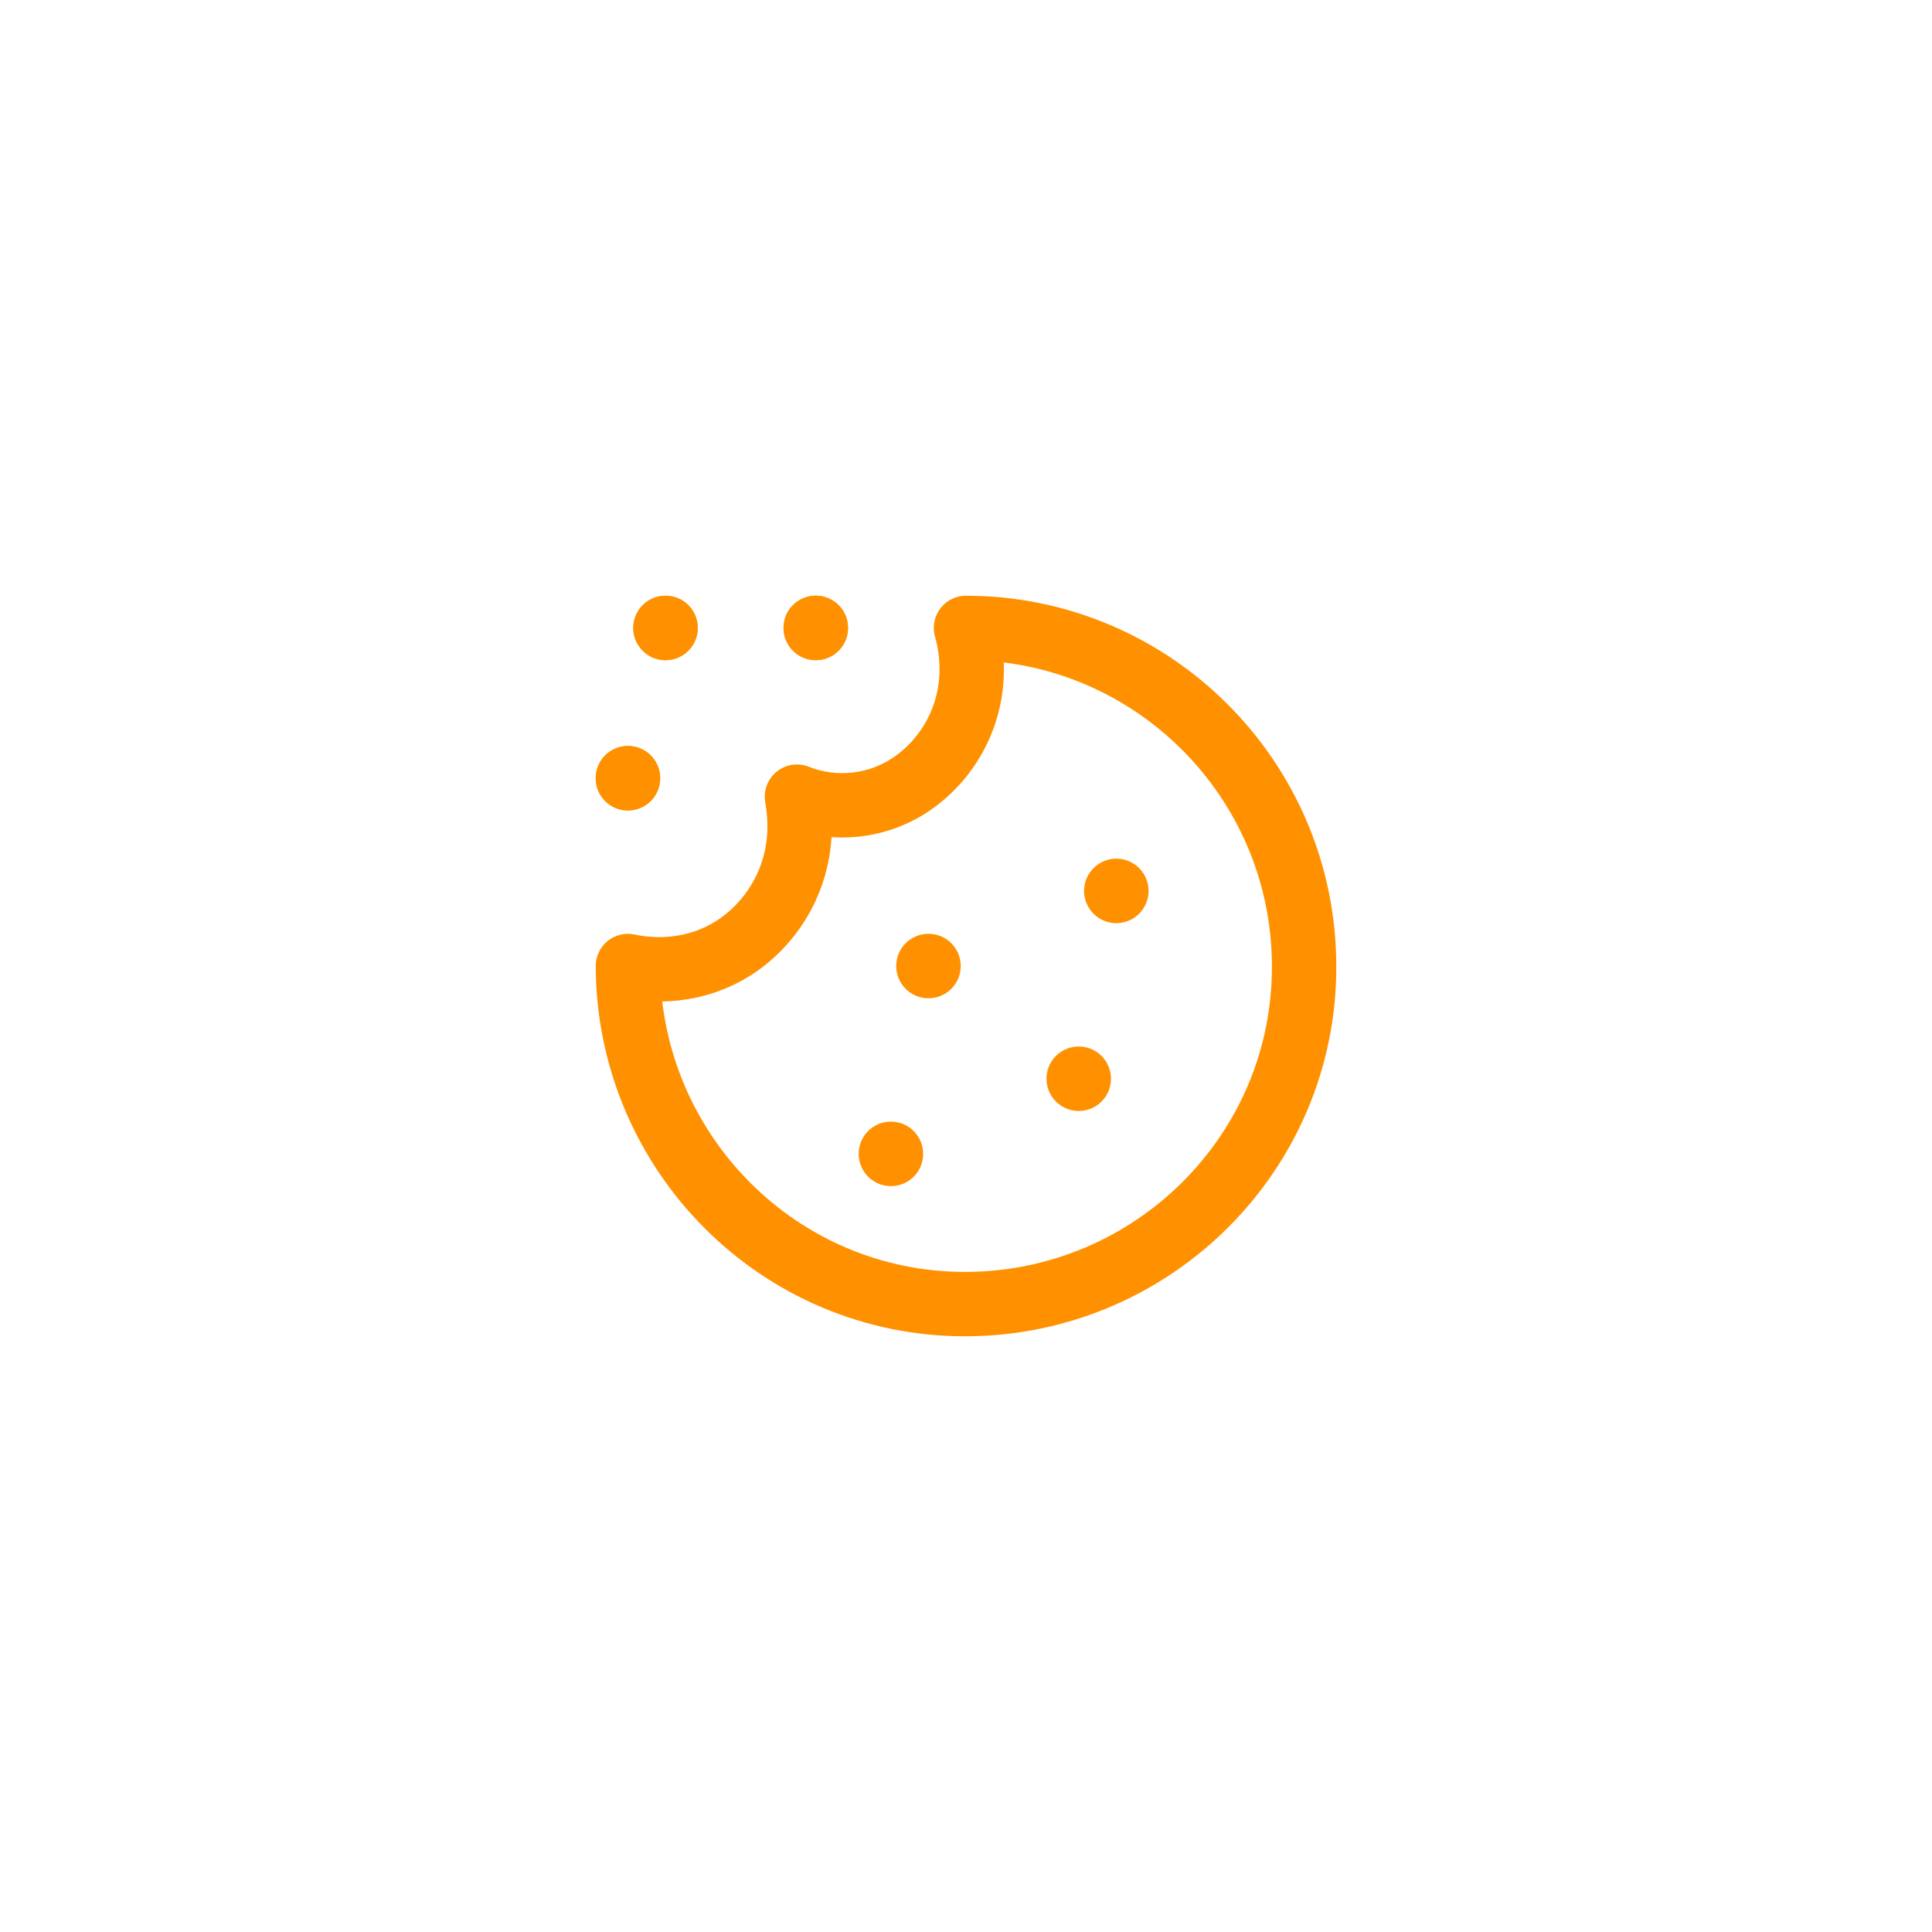 <svg width="60" height="60" viewBox="0 0 60 60" fill="none" xmlns="http://www.w3.org/2000/svg">
<g filter="url(#filter0_i_734_39944)">
<circle cx="30" cy="30" r="30" fill="url(#paint0_linear_734_39944)"/>
</g>
<circle cx="30" cy="30" r="28" stroke="white" stroke-opacity="0.04" stroke-width="4"/>
<path d="M30.177 20.768C30.177 20.34 30.117 19.913 30 19.5C35.796 19.506 40.493 24.213 40.5 30C40.519 35.79 35.799 40.481 30 40.5C24.201 40.518 19.519 35.79 19.5 30.001C20.797 30.276 22.149 29.998 23.175 29.16C24.232 28.303 24.842 27.013 24.832 25.653C24.831 25.347 24.804 25.043 24.75 24.741C25.938 25.212 27.282 25.058 28.333 24.332C29.498 23.52 30.188 22.187 30.177 20.768Z" stroke="#FF9100" stroke-width="2" stroke-linecap="round" stroke-linejoin="round"/>
<path d="M19.502 24.169V24.167H19.5V24.169L19.502 24.169Z" stroke="#FF9100" stroke-width="2" stroke-linecap="round" stroke-linejoin="round"/>
<path d="M25.336 19.502V19.5H25.333V19.502L25.336 19.502Z" stroke="#FF9100" stroke-width="2" stroke-linecap="round" stroke-linejoin="round"/>
<path d="M20.669 19.502V19.5H20.667V19.502L20.669 19.502Z" stroke="#FF9100" stroke-width="2" stroke-linecap="round" stroke-linejoin="round"/>
<path d="M27.669 35.836V35.833H27.667V35.836L27.669 35.836Z" stroke="#FF9100" stroke-width="2" stroke-linecap="round" stroke-linejoin="round"/>
<path d="M33.502 33.502V33.5H33.5V33.502L33.502 33.502Z" stroke="#FF9100" stroke-width="2" stroke-linecap="round" stroke-linejoin="round"/>
<path d="M28.836 30.002V30H28.833V30.002L28.836 30.002Z" stroke="#FF9100" stroke-width="2" stroke-linecap="round" stroke-linejoin="round"/>
<path d="M34.669 27.669V27.667H34.667V27.669L34.669 27.669Z" stroke="#FF9100" stroke-width="2" stroke-linecap="round" stroke-linejoin="round"/>
<path d="M19.502 24.169V24.167H19.5V24.169L19.502 24.169Z" stroke="#FF9100" stroke-width="2" stroke-linecap="round" stroke-linejoin="round"/>
<path d="M25.336 19.502V19.5H25.333V19.502L25.336 19.502Z" stroke="#FF9100" stroke-width="2" stroke-linecap="round" stroke-linejoin="round"/>
<path d="M20.669 19.502V19.5H20.667V19.502L20.669 19.502Z" stroke="#FF9100" stroke-width="2" stroke-linecap="round" stroke-linejoin="round"/>
<defs>
<filter id="filter0_i_734_39944" x="0" y="0" width="60" height="60" filterUnits="userSpaceOnUse" color-interpolation-filters="sRGB">
<feFlood flood-opacity="0" result="BackgroundImageFix"/>
<feBlend mode="normal" in="SourceGraphic" in2="BackgroundImageFix" result="shape"/>
<feColorMatrix in="SourceAlpha" type="matrix" values="0 0 0 0 0 0 0 0 0 0 0 0 0 0 0 0 0 0 127 0" result="hardAlpha"/>
<feOffset dy="1"/>
<feComposite in2="hardAlpha" operator="arithmetic" k2="-1" k3="1"/>
<feColorMatrix type="matrix" values="0 0 0 0 1 0 0 0 0 1 0 0 0 0 1 0 0 0 0.08 0"/>
<feBlend mode="normal" in2="shape" result="effect1_innerShadow_734_39944"/>
</filter>
<linearGradient id="paint0_linear_734_39944" x1="30" y1="0" x2="30" y2="60" gradientUnits="userSpaceOnUse">
<stop stop-color="white" stop-opacity="0.12"/>
<stop offset="1" stop-color="white" stop-opacity="0.02"/>
</linearGradient>
</defs>
</svg>

